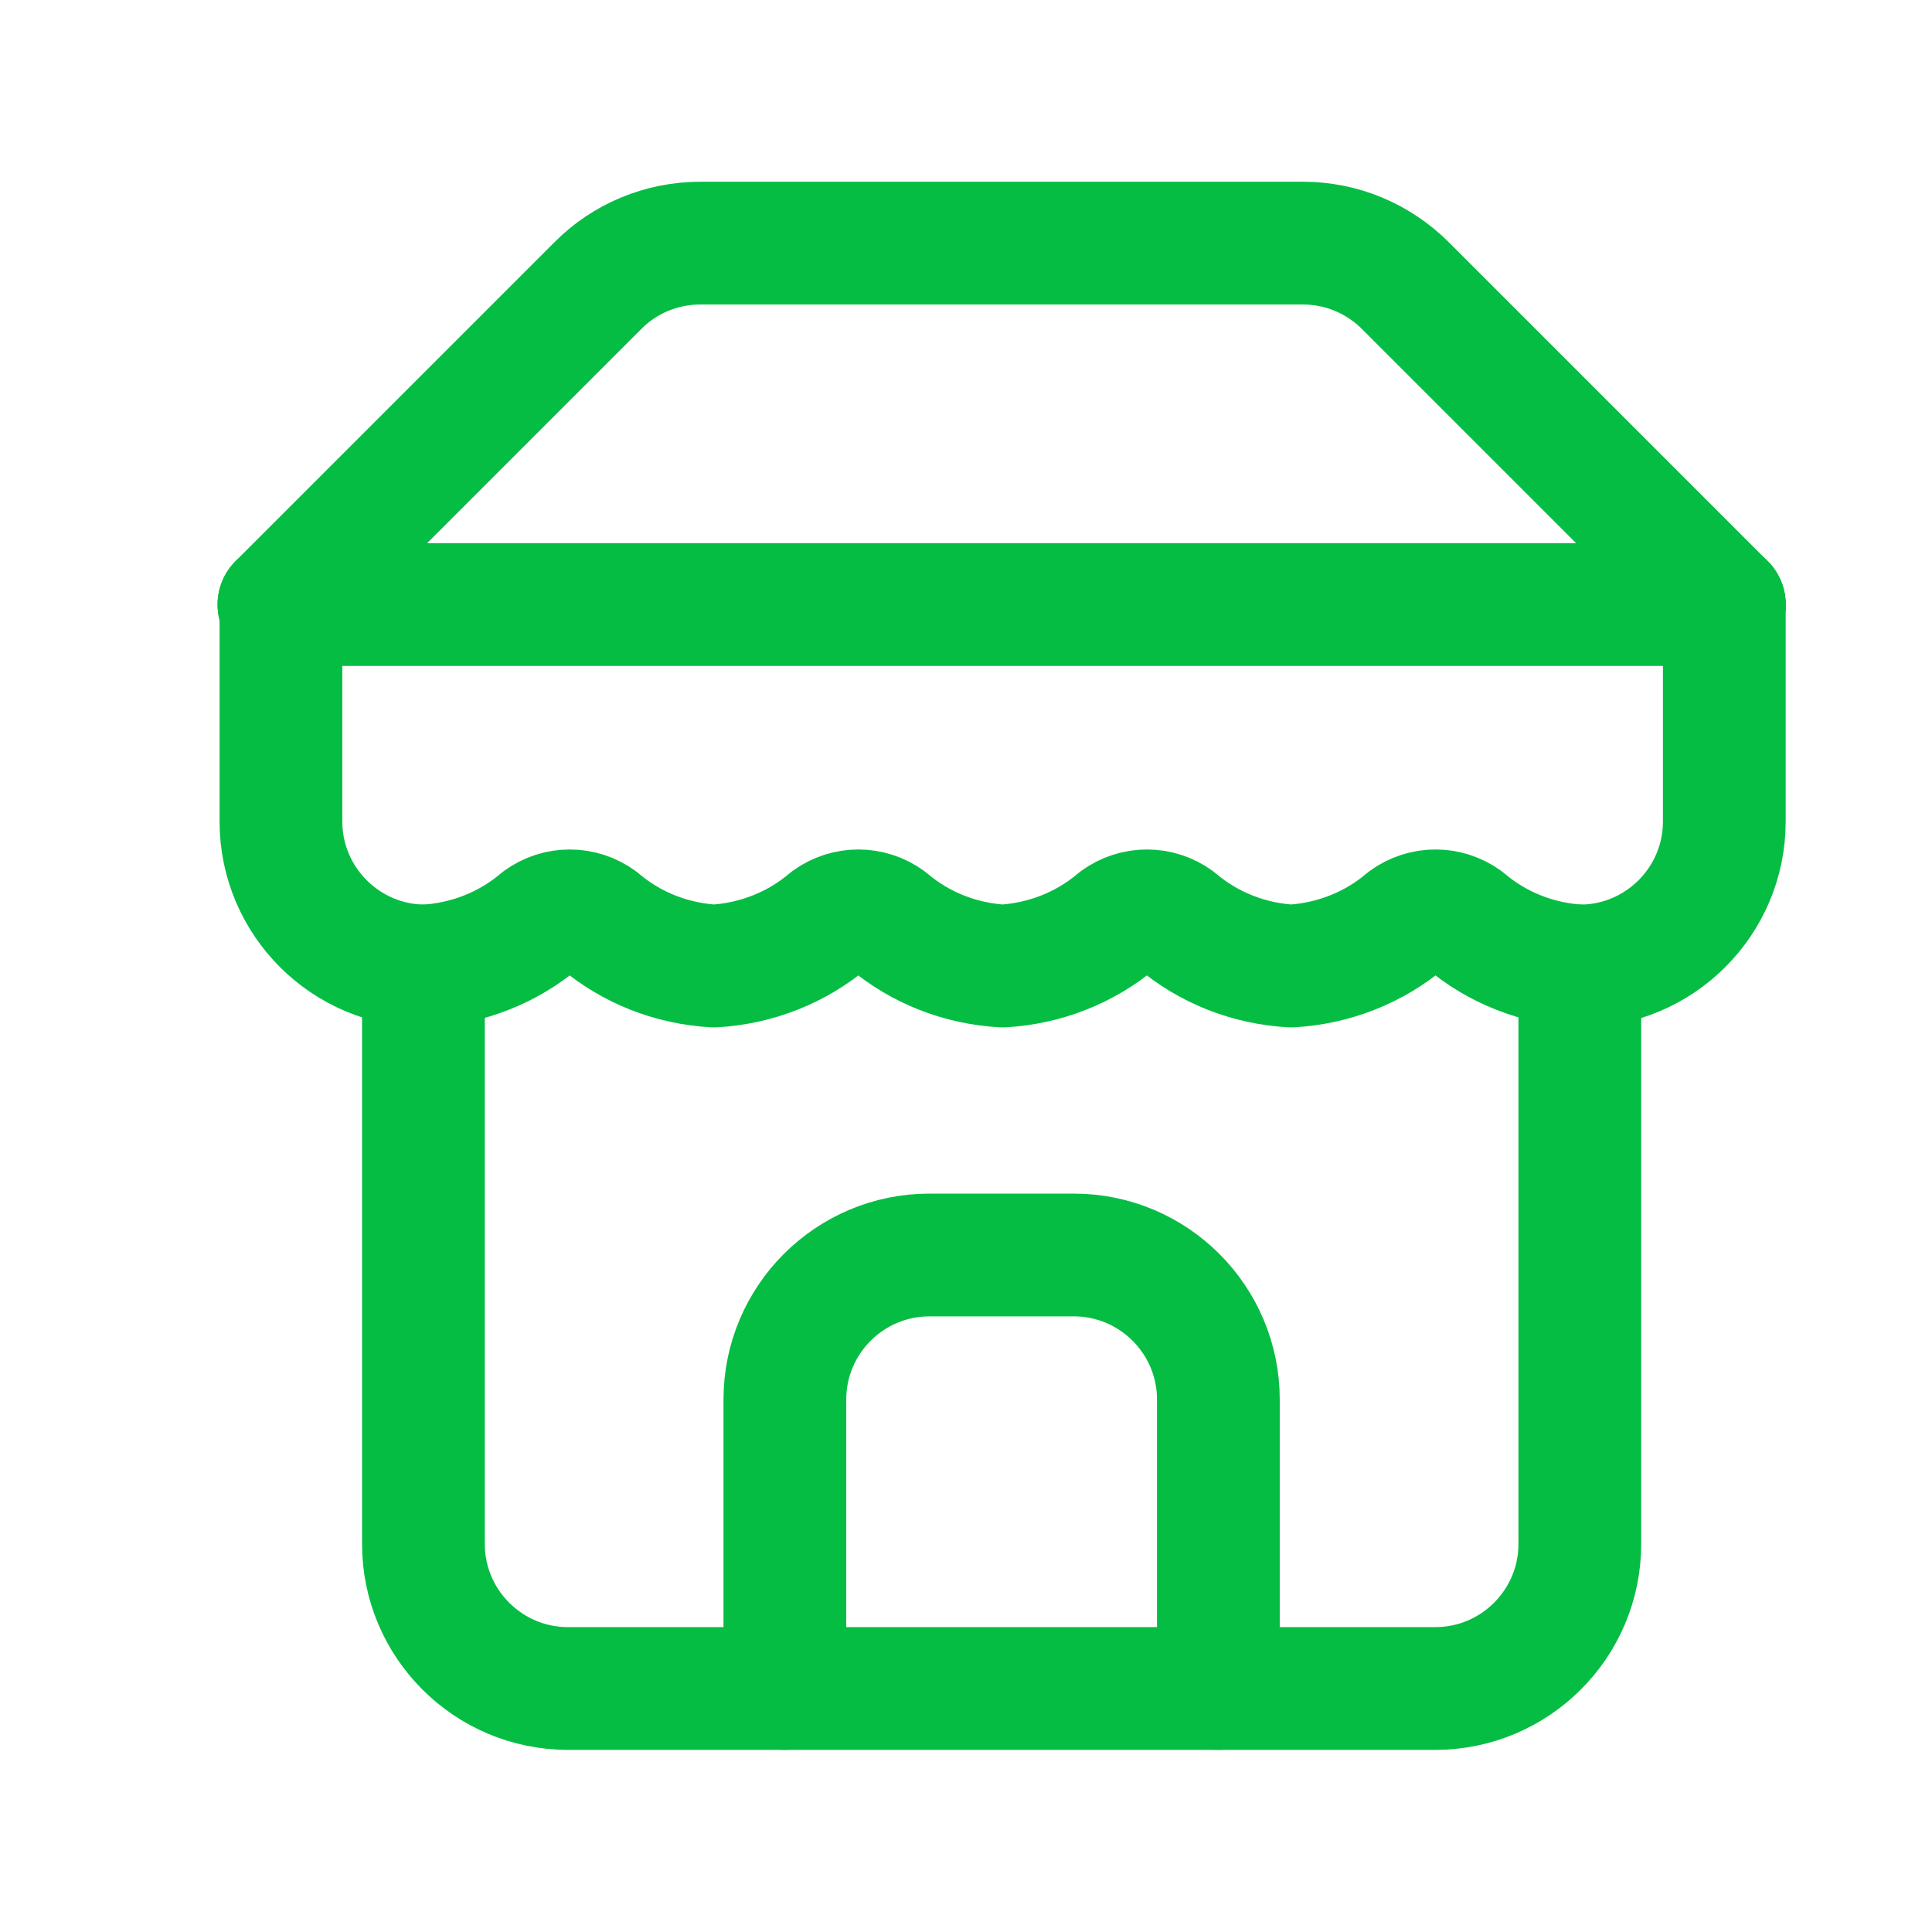 <?xml version="1.0" encoding="UTF-8"?>
<svg id="Capa_1" data-name="Capa 1" xmlns="http://www.w3.org/2000/svg" viewBox="0 0 48 48">
  <defs>
    <style>
      .cls-1 {
        fill: none;
        stroke: #06bd44;
        stroke-linecap: round;
        stroke-linejoin: round;
        stroke-width: 3.05px;
      }
    </style>
  </defs>
  <path class="cls-1" d="M6.93,15.02l7.92-7.92c.67-.68,1.59-1.06,2.55-1.06h14.97c.96,0,1.87,.38,2.55,1.06l7.92,7.92"/>
  <path class="cls-1" d="M10.52,24v14.36c0,1.98,1.61,3.59,3.59,3.59h21.55c1.98,0,3.59-1.61,3.59-3.59v-14.36"/>
  <path class="cls-1" d="M30.27,41.95v-7.18c0-1.98-1.61-3.59-3.59-3.59h-3.59c-1.98,0-3.59,1.61-3.59,3.59v7.18"/>
  <path class="cls-1" d="M6.93,15.02H42.84"/>
  <path class="cls-1" d="M42.84,15.02v5.39c0,1.98-1.61,3.59-3.59,3.59h0c-1.05-.06-2.05-.45-2.85-1.13-.44-.32-1.03-.32-1.47,0-.8,.68-1.81,1.07-2.85,1.13-1.05-.06-2.05-.45-2.85-1.13-.44-.32-1.03-.32-1.47,0-.8,.68-1.81,1.07-2.85,1.13-1.05-.06-2.05-.45-2.85-1.13-.44-.32-1.03-.32-1.47,0-.8,.68-1.81,1.07-2.85,1.13-1.05-.06-2.05-.45-2.85-1.13-.44-.32-1.03-.32-1.47,0-.8,.68-1.81,1.07-2.85,1.13h0c-1.98,0-3.59-1.61-3.59-3.59v-5.39"/>
</svg>